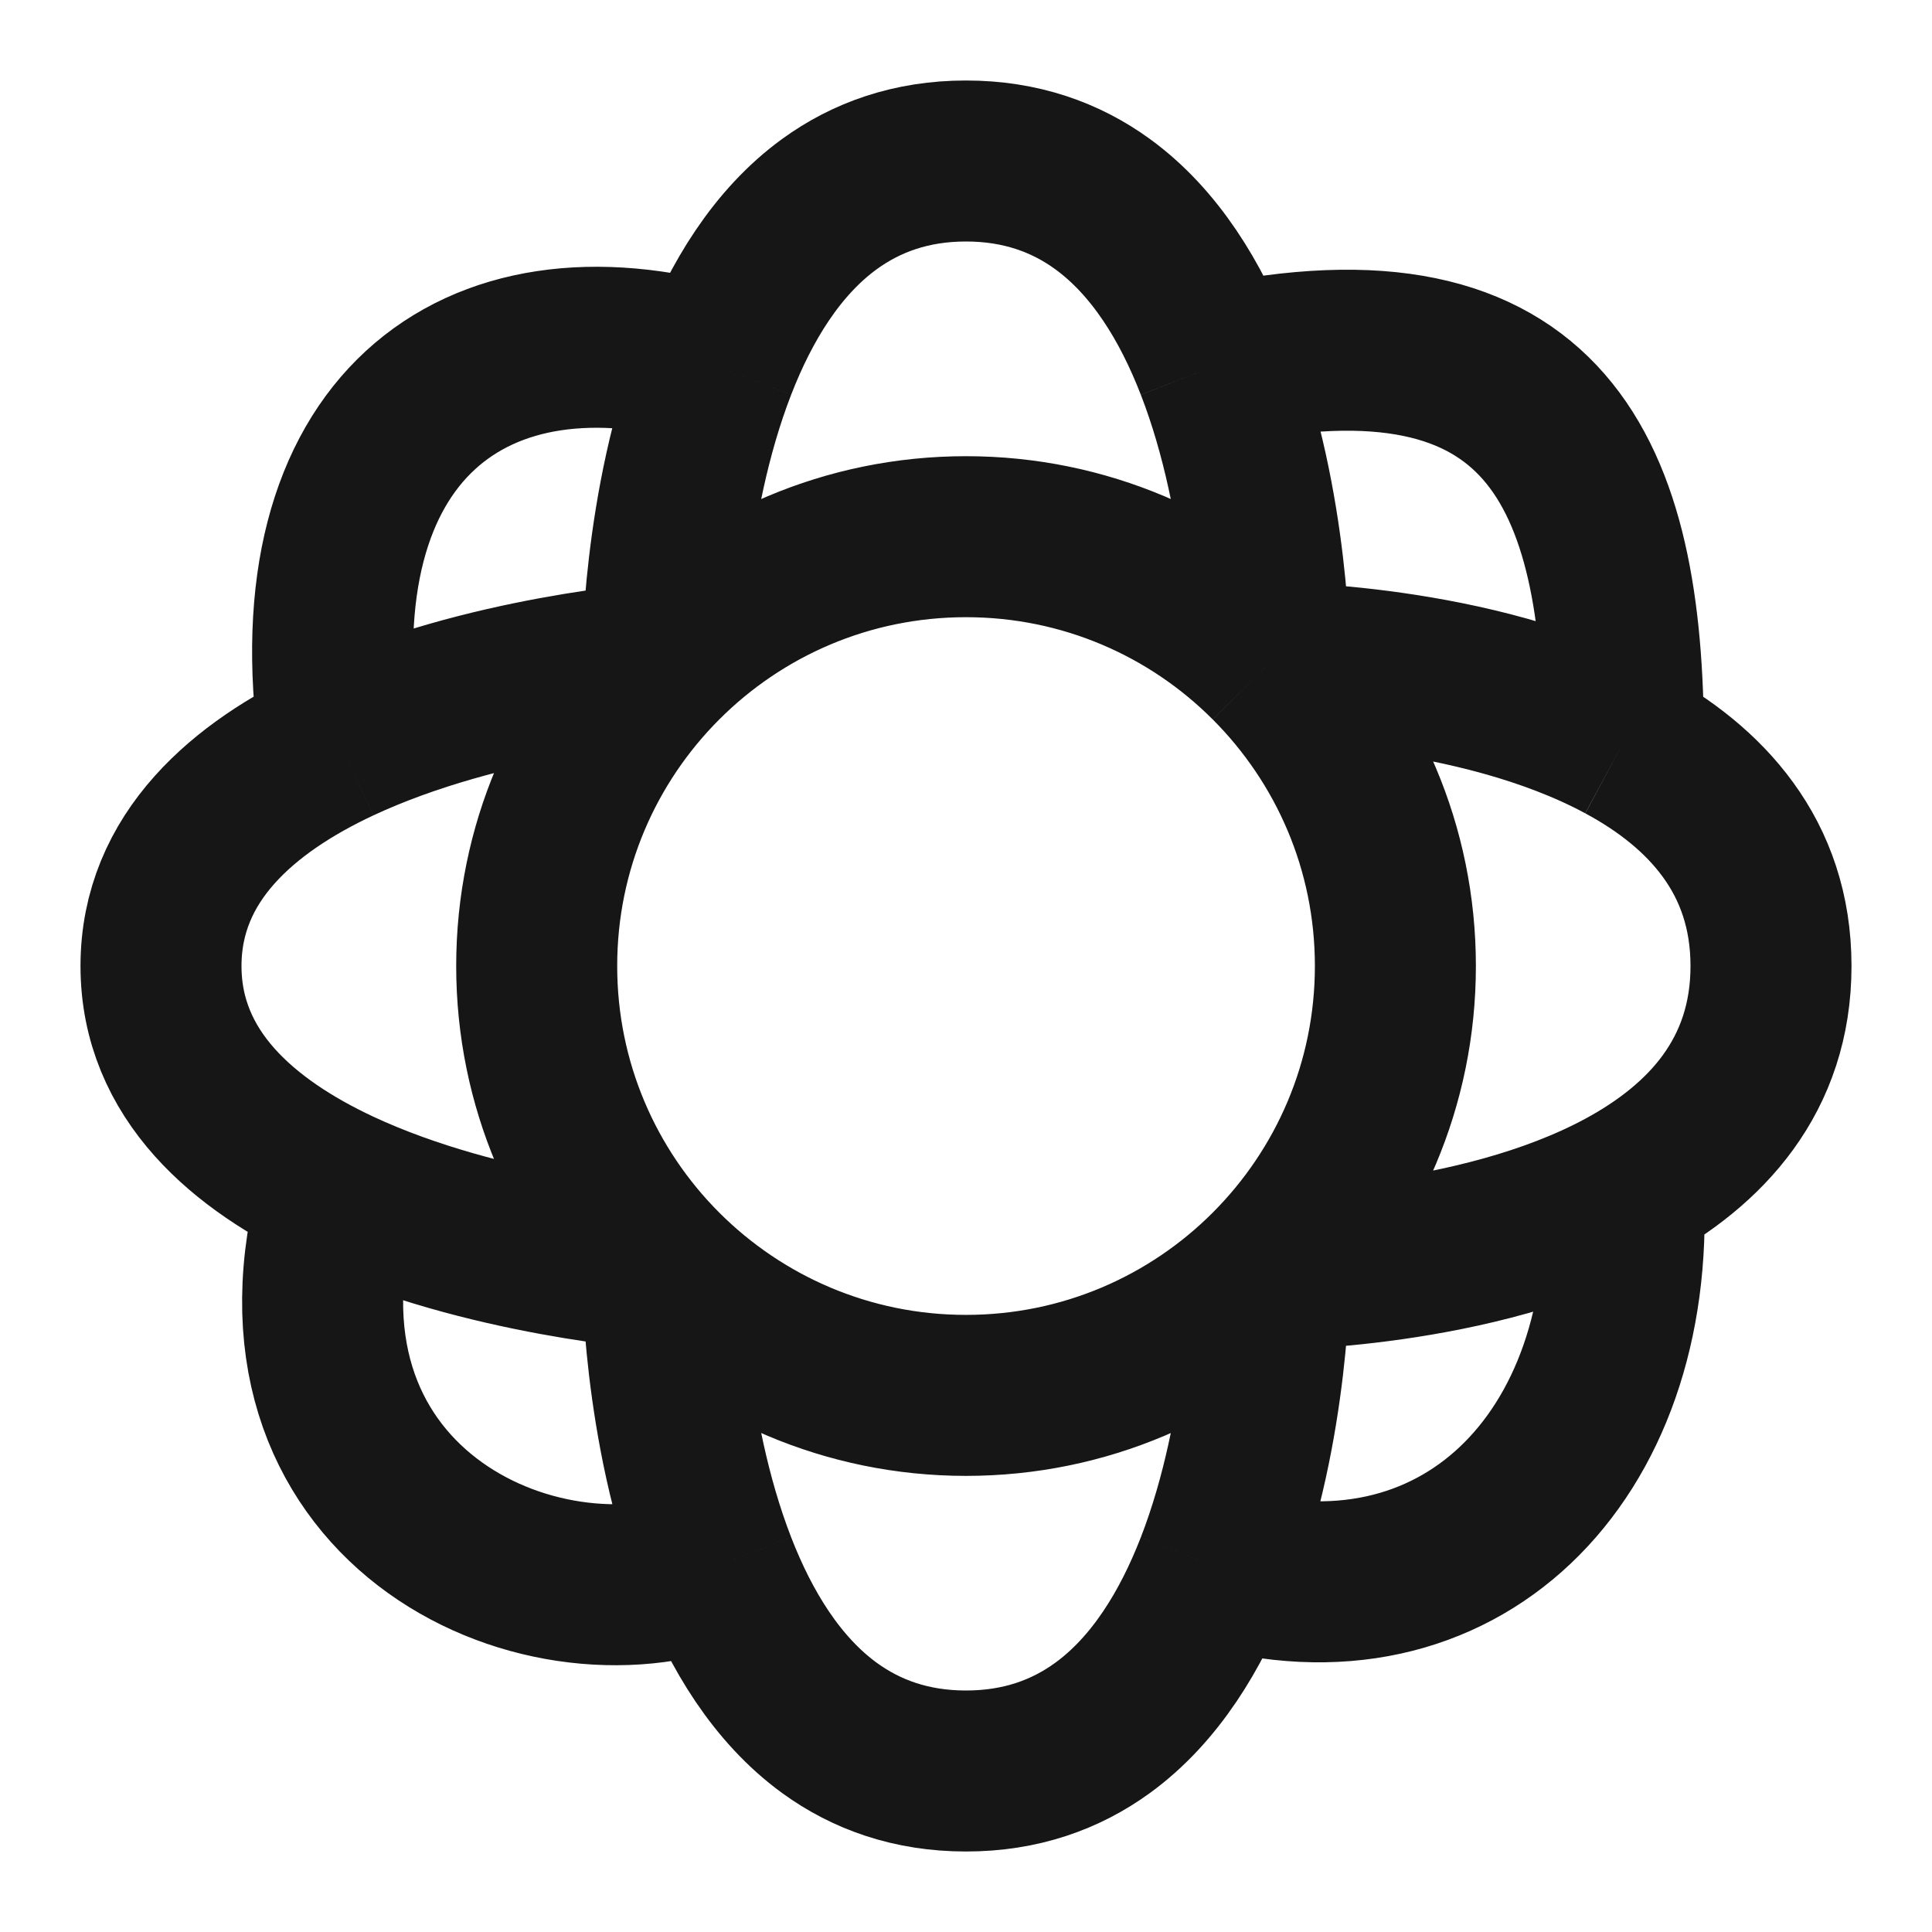 <?xml version="1.0" encoding="UTF-8"?> <svg xmlns="http://www.w3.org/2000/svg" width="24" height="24" viewBox="0 0 24 24" fill="none"><path d="M8.227 8.231C7.263 9.196 6.667 10.528 6.667 12C6.667 13.472 7.263 14.805 8.227 15.77M8.227 8.231C9.193 7.264 10.527 6.667 12 6.667C13.474 6.667 14.808 7.264 15.773 8.231M8.227 8.231C8.227 8.231 6.005 8.386 4.215 9.223M8.227 8.231C8.227 8.231 8.227 6.264 8.896 4.541M8.227 15.77C9.193 16.736 10.527 17.334 12 17.334C13.474 17.334 14.808 16.736 15.773 15.77M8.227 15.77C8.227 15.77 6.005 15.614 4.215 14.778M8.227 15.77C8.227 15.77 8.227 17.736 8.896 19.459M15.773 15.77C16.737 14.805 17.334 13.472 17.334 12C17.334 10.528 16.737 9.196 15.773 8.231M15.773 15.77C15.773 15.77 15.773 17.736 15.104 19.459M15.773 15.77C15.773 15.77 18.33 15.77 20.167 14.778M15.773 8.231C15.773 8.231 18.33 8.231 20.167 9.223M15.773 8.231C15.773 8.231 15.773 6.265 15.104 4.542M4.215 14.778C3.618 14.499 3.069 14.144 2.667 13.694C2.257 13.235 2 12.677 2 12C2 11.323 2.257 10.765 2.667 10.307C3.069 9.857 3.618 9.502 4.215 9.223M4.215 14.778C3.111 18.667 6.667 20.333 8.896 19.459M8.896 19.459C9.203 20.25 9.651 20.989 10.304 21.465C10.761 21.797 11.319 22 12 22C12.681 22 13.239 21.797 13.696 21.465C14.349 20.99 14.797 20.25 15.104 19.459M15.104 19.459C18.111 20.333 20.333 18.111 20.167 14.778M20.167 14.778C20.68 14.501 21.137 14.147 21.466 13.694C21.798 13.237 22 12.68 22 12C22 11.32 21.798 10.763 21.466 10.307C21.137 9.854 20.68 9.499 20.167 9.223M20.167 9.223C20.167 5.889 19.222 3.667 15.104 4.542M15.104 4.542C14.797 3.75 14.349 3.01 13.696 2.535C13.239 2.203 12.681 2 12 2C11.319 2 10.761 2.203 10.304 2.535C9.651 3.01 9.203 3.75 8.896 4.541M4.215 9.223C3.667 5.333 5.889 3.667 8.896 4.541" stroke="#161616" stroke-width="2"></path></svg> 